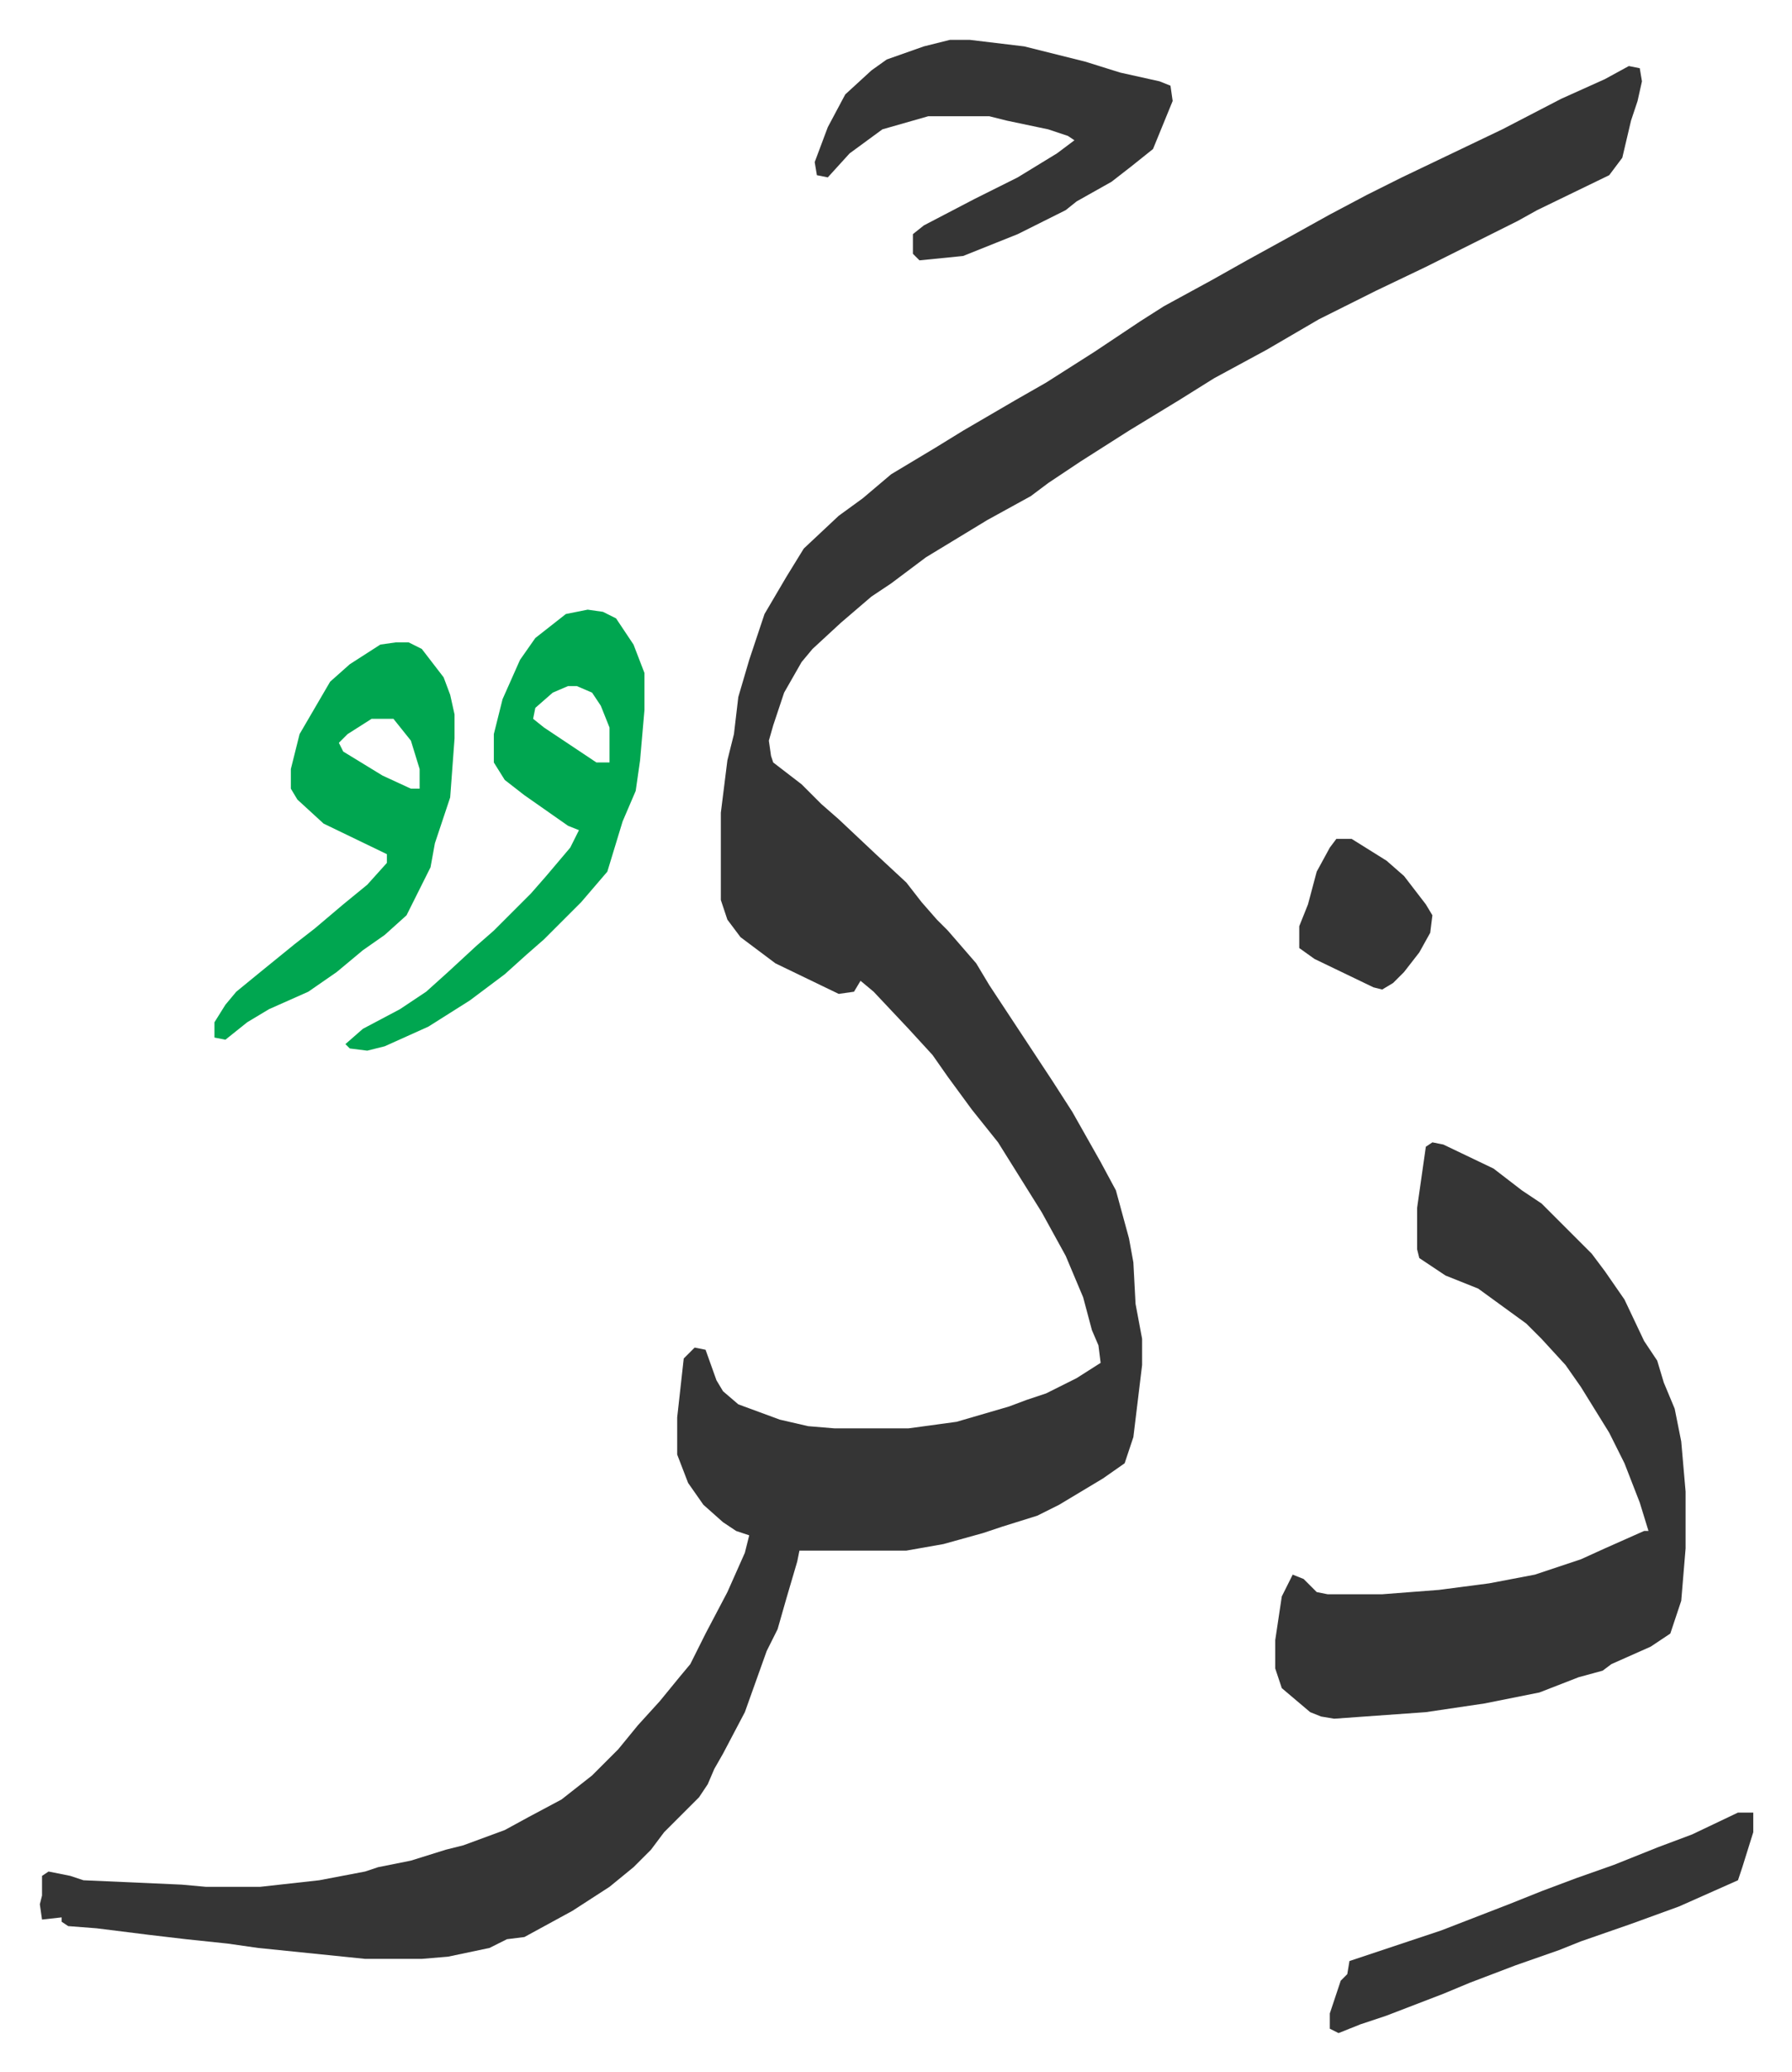 <svg xmlns="http://www.w3.org/2000/svg" role="img" viewBox="-18.25 195.75 821.00 949.00"><path fill="#353535" id="rule_normal" d="M728 226l5 1 1 6-2 9-3 9-4 17-6 8-33 16-9 5-42 21-23 11-26 13-24 14-24 13-16 10-23 14-22 14-15 10-8 6-20 11-28 17-16 12-9 6-14 12-13 12-5 6-8 14-5 15-2 7 1 7 1 3 13 10 9 9 8 7 17 16 14 13 7 9 7 8 5 5 13 15 6 10 29 44 9 14 13 23 7 13 6 22 2 11 1 19 3 16v12l-4 33-4 12-10 7-20 12-10 5-16 5-9 3-18 5-17 3h-49l-1 5-5 17-4 14-5 10-10 28-10 19-4 7-3 7-4 6-16 16-6 8-8 8-11 9-17 11-22 12-8 1-8 4-19 4-12 1h-26l-49-5-14-2-19-2-17-2-24-3-13-1-3-2v-2l-9 1-1-7 1-4v-9l3-2 10 2 6 2 45 2 11 1h25l27-3 21-4 6-2 15-3 16-5 8-2 19-7 11-6 15-8 14-11 12-12 9-11 10-11 9-11 5-6 7-14 10-19 8-18 2-8-6-2-6-4-9-8-7-10-5-13v-17l3-27 5-5 5 1 5 14 3 5 7 6 19 7 13 3 12 1h34l22-3 24-7 8-3 9-3 14-7 11-7-1-8-3-7-4-15-8-19-11-20-10-16-10-16-12-15-11-15-7-10-11-12-16-17-6-5-3 5-7 1-29-14-16-12-6-8-3-9v-40l3-24 3-12 2-17 5-17 7-21 10-17 8-13 16-15 11-8 13-11 20-12 13-8 24-14 14-8 22-14 21-14 11-7 22-12 16-9 20-11 18-10 17-9 16-8 23-11 23-11 27-14 20-9zm-90 493l5 1 23 11 13 10 9 6 23 23 6 8 9 13 9 19 6 9 3 10 5 12 3 15 2 23v26l-2 24-3 9-2 6-9 6-18 8-4 3-11 3-18 7-25 5-27 4-42 3-6-1-5-2-13-11-3-9v-13l3-20 5-10 5 2 6 6 5 1h25l26-2 23-3 21-4 21-7 11-5 18-8h2l-4-13-7-18-7-14-13-21-7-10-11-12-7-7-11-8-11-8-15-6-12-8-1-4v-19l4-28zM417 214h9l25 3 28 7 16 5 18 4 5 2 1 7-9 22-10 8-9 7-16 9-5 4-22 11-10 4-15 6-20 2-3-3v-9l5-4 23-12 20-10 18-11 8-6-3-2-9-3-19-4-8-2h-28l-21 6-15 11-10 11-5-1-1-6 6-16 8-15 12-11 7-5 17-6z"/><path fill="#00a650" id="rule_idgham_with_ghunnah" d="M163 490h6l6 3 10 13 3 8 2 9v11l-2 27-7 21-2 11-8 16-3 6-10 9-10 7-12 10-13 9-18 8-10 6-10 8-5-1v-7l5-8 5-6 11-9 16-13 9-7 13-11 11-9 9-10v-4l-29-14-12-11-3-5v-9l4-16 14-24 9-8 14-9zm-11 35l-11 7-4 4 2 4 18 11 13 6h4v-9l-4-13-8-10z"/><path fill="#00a650" id="rule_idgham_with_ghunnah" d="M251 475l7 1 6 3 8 12 5 13v17l-2 23-2 14-6 14-7 23-12 14-17 17-8 7-10 9-16 12-19 12-20 9-8 2-8-1-2-2 8-7 17-9 12-8 10-9 13-12 8-7 17-17 7-8 11-13 4-8-5-2-20-14-9-7-5-8v-13l4-16 8-18 7-10 14-11zm-9 35l-7 3-8 7-1 5 5 4 12 8 12 8h6v-16l-4-10-4-6-7-3z"/><path fill="#353535" id="rule_normal" d="M778 1026h7v9l-5 16-2 6-27 12-22 8-23 8-10 4-20 7-21 8-12 5-26 10-12 4-10 4-4-2v-7l5-15 3-3 1-6 42-14 31-12 15-6 16-6 17-6 20-8 16-6zM594 580h7l16 10 8 7 10 13 3 5-1 8-5 9-7 9-5 5-5 3-4-1-27-13-7-5v-10l4-10 4-15 6-11z"/></svg>
